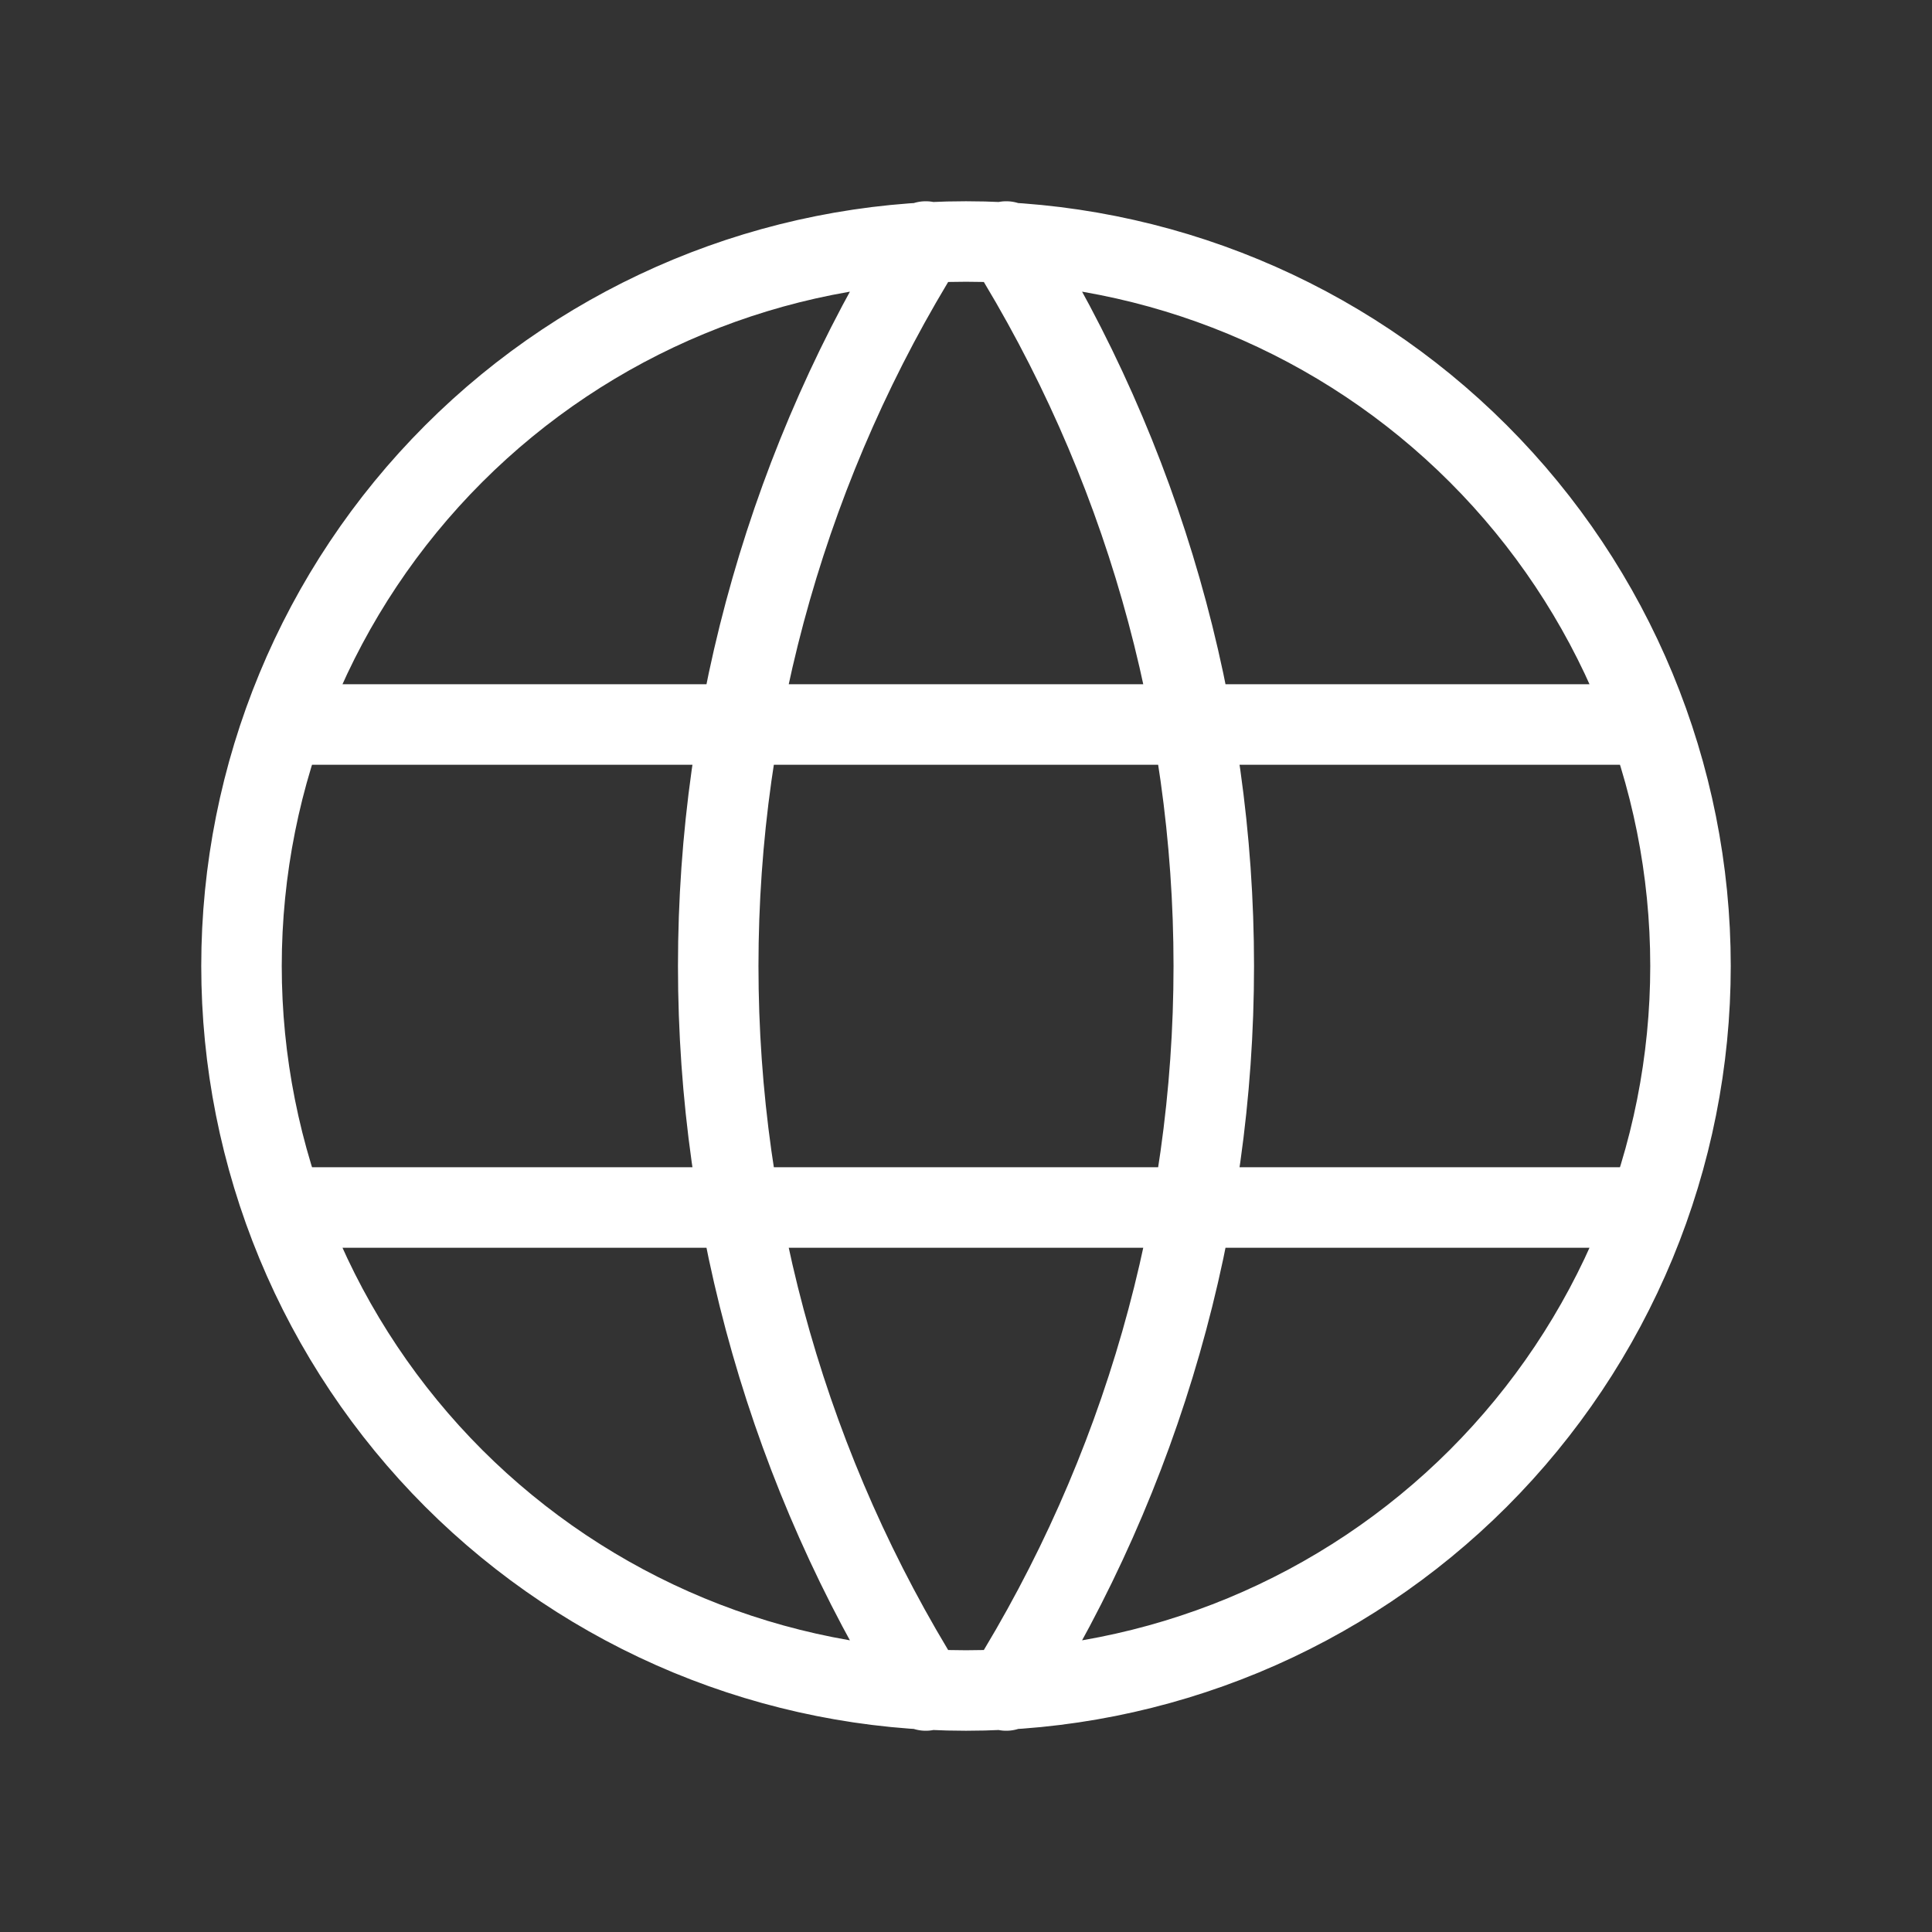 <svg width="48" height="48" viewBox="0 0 48 48" fill="none" xmlns="http://www.w3.org/2000/svg">
<rect x="0" y="0" width="48" height="48" fill="#333333" stroke="none"/>
<g id="world">
<path id="Vector" d="M7.2 18H40.8M7.2 30H40.8M23 6C19.631 11.399 17.844 17.636 17.844 24C17.844 30.364 19.631 36.601 23 42M25 6C28.369 11.399 30.156 17.636 30.156 24C30.156 30.364 28.369 36.601 25 42M6 24C6 26.364 6.466 28.704 7.37 30.888C8.275 33.072 9.601 35.056 11.272 36.728C12.944 38.399 14.928 39.725 17.112 40.63C19.296 41.534 21.636 42 24 42C26.364 42 28.704 41.534 30.888 40.63C33.072 39.725 35.056 38.399 36.728 36.728C38.399 35.056 39.725 33.072 40.63 30.888C41.534 28.704 42 26.364 42 24C42 19.226 40.104 14.648 36.728 11.272C33.352 7.896 28.774 6 24 6C19.226 6 14.648 7.896 11.272 11.272C7.896 14.648 6 19.226 6 24Z" stroke="white" stroke-width="2" stroke-linecap="round" stroke-linejoin="round"/>
</g>
</svg>

